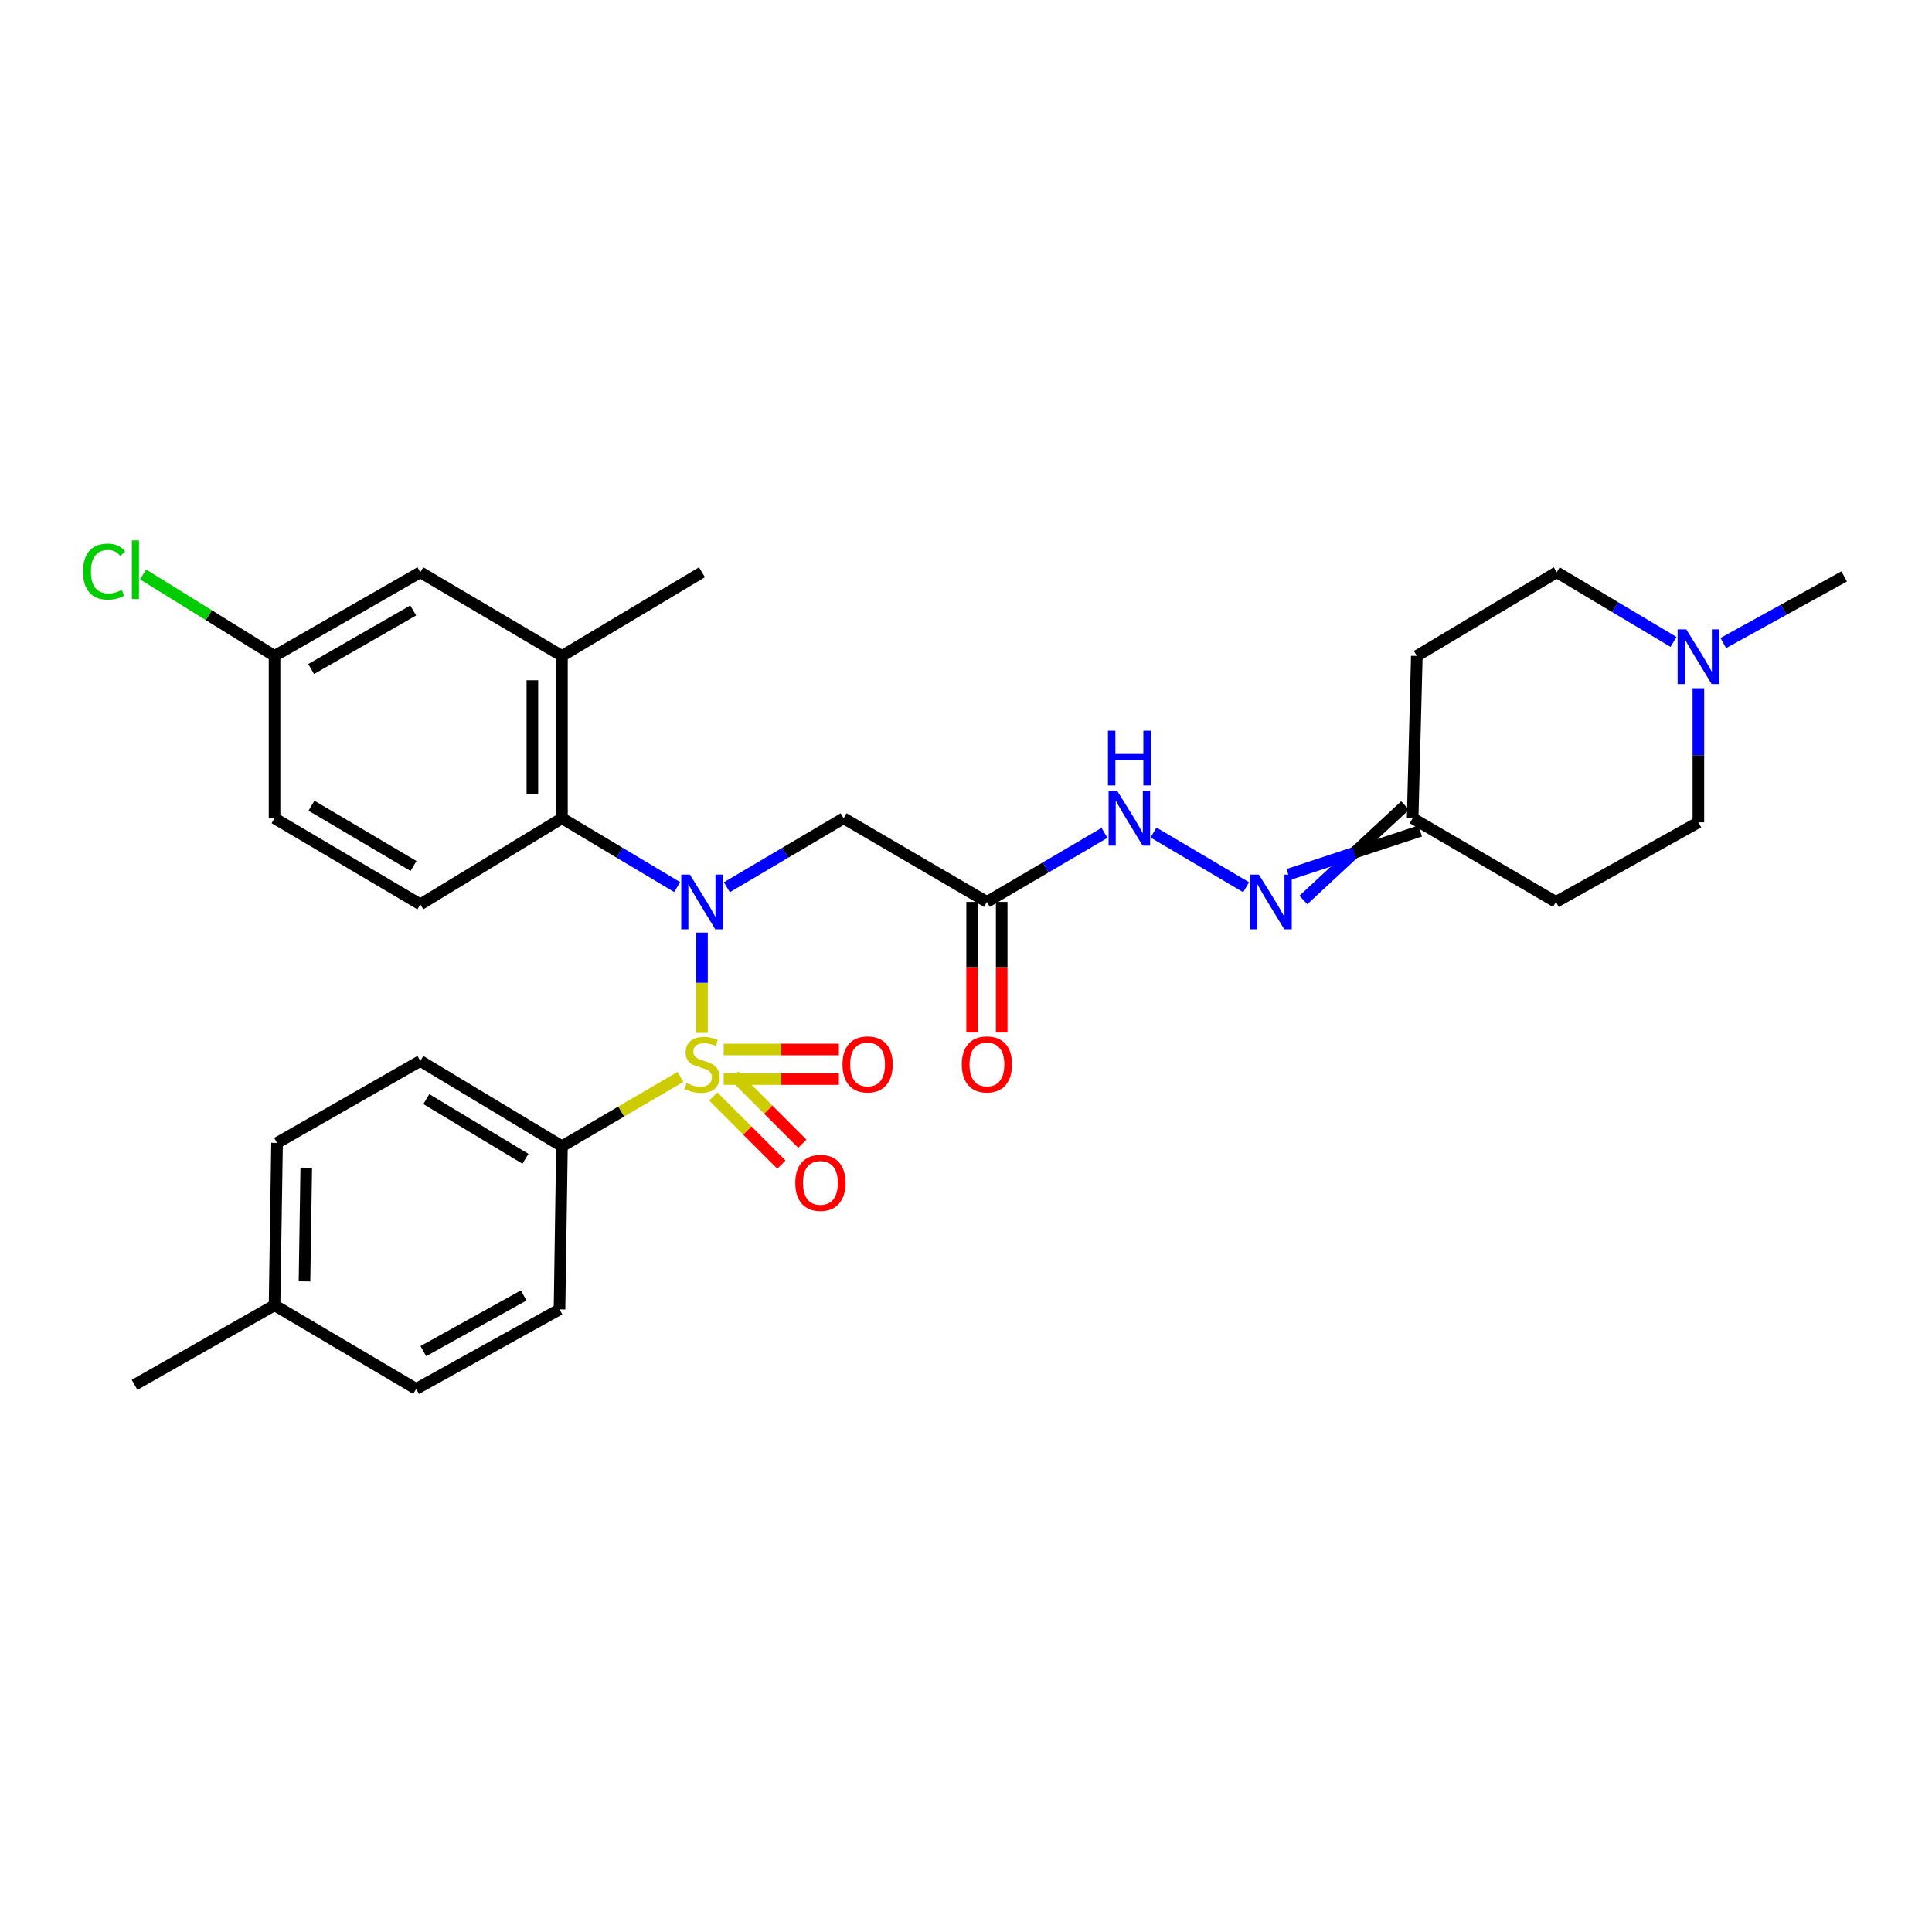 <?xml version='1.0' encoding='iso-8859-1'?>
<svg version='1.1' baseProfile='full'
              xmlns='http://www.w3.org/2000/svg'
                      xmlns:rdkit='http://www.rdkit.org/xml'
                      xmlns:xlink='http://www.w3.org/1999/xlink'
                  xml:space='preserve'
width='1000px' height='1000px' viewBox='0 0 1000 1000'>
<!-- END OF HEADER -->
<rect style='opacity:1.0;fill:#FFFFFF;stroke:none' width='1000' height='1000' x='0' y='0'> </rect>
<path class='bond-0' d='M 363.35,534.64 L 363.35,508.669' style='fill:none;fill-rule:evenodd;stroke:#CCCC00;stroke-width:6px;stroke-linecap:butt;stroke-linejoin:miter;stroke-opacity:1' />
<path class='bond-0' d='M 363.35,508.669 L 363.35,482.698' style='fill:none;fill-rule:evenodd;stroke:#0000FF;stroke-width:6px;stroke-linecap:butt;stroke-linejoin:miter;stroke-opacity:1' />
<path class='bond-4' d='M 352.17,557.405 L 321.52,575.349' style='fill:none;fill-rule:evenodd;stroke:#CCCC00;stroke-width:6px;stroke-linecap:butt;stroke-linejoin:miter;stroke-opacity:1' />
<path class='bond-4' d='M 321.52,575.349 L 290.869,593.294' style='fill:none;fill-rule:evenodd;stroke:#000000;stroke-width:6px;stroke-linecap:butt;stroke-linejoin:miter;stroke-opacity:1' />
<path class='bond-6' d='M 369.183,567.524 L 386.821,585.167' style='fill:none;fill-rule:evenodd;stroke:#CCCC00;stroke-width:6px;stroke-linecap:butt;stroke-linejoin:miter;stroke-opacity:1' />
<path class='bond-6' d='M 386.821,585.167 L 404.46,602.81' style='fill:none;fill-rule:evenodd;stroke:#FF0000;stroke-width:6px;stroke-linecap:butt;stroke-linejoin:miter;stroke-opacity:1' />
<path class='bond-6' d='M 380.012,556.697 L 397.651,574.341' style='fill:none;fill-rule:evenodd;stroke:#CCCC00;stroke-width:6px;stroke-linecap:butt;stroke-linejoin:miter;stroke-opacity:1' />
<path class='bond-6' d='M 397.651,574.341 L 415.289,591.984' style='fill:none;fill-rule:evenodd;stroke:#FF0000;stroke-width:6px;stroke-linecap:butt;stroke-linejoin:miter;stroke-opacity:1' />
<path class='bond-7' d='M 374.573,558.516 L 404.389,558.516' style='fill:none;fill-rule:evenodd;stroke:#CCCC00;stroke-width:6px;stroke-linecap:butt;stroke-linejoin:miter;stroke-opacity:1' />
<path class='bond-7' d='M 404.389,558.516 L 434.206,558.516' style='fill:none;fill-rule:evenodd;stroke:#FF0000;stroke-width:6px;stroke-linecap:butt;stroke-linejoin:miter;stroke-opacity:1' />
<path class='bond-7' d='M 374.573,543.204 L 404.389,543.204' style='fill:none;fill-rule:evenodd;stroke:#CCCC00;stroke-width:6px;stroke-linecap:butt;stroke-linejoin:miter;stroke-opacity:1' />
<path class='bond-7' d='M 404.389,543.204 L 434.206,543.204' style='fill:none;fill-rule:evenodd;stroke:#FF0000;stroke-width:6px;stroke-linecap:butt;stroke-linejoin:miter;stroke-opacity:1' />
<path class='bond-1' d='M 350.499,459.165 L 320.684,441.349' style='fill:none;fill-rule:evenodd;stroke:#0000FF;stroke-width:6px;stroke-linecap:butt;stroke-linejoin:miter;stroke-opacity:1' />
<path class='bond-1' d='M 320.684,441.349 L 290.869,423.534' style='fill:none;fill-rule:evenodd;stroke:#000000;stroke-width:6px;stroke-linecap:butt;stroke-linejoin:miter;stroke-opacity:1' />
<path class='bond-2' d='M 376.219,459.241 L 406.437,441.387' style='fill:none;fill-rule:evenodd;stroke:#0000FF;stroke-width:6px;stroke-linecap:butt;stroke-linejoin:miter;stroke-opacity:1' />
<path class='bond-2' d='M 406.437,441.387 L 436.656,423.534' style='fill:none;fill-rule:evenodd;stroke:#000000;stroke-width:6px;stroke-linecap:butt;stroke-linejoin:miter;stroke-opacity:1' />
<path class='bond-5' d='M 290.869,423.534 L 290.869,339.5' style='fill:none;fill-rule:evenodd;stroke:#000000;stroke-width:6px;stroke-linecap:butt;stroke-linejoin:miter;stroke-opacity:1' />
<path class='bond-5' d='M 275.556,410.929 L 275.556,352.105' style='fill:none;fill-rule:evenodd;stroke:#000000;stroke-width:6px;stroke-linecap:butt;stroke-linejoin:miter;stroke-opacity:1' />
<path class='bond-11' d='M 290.869,423.534 L 217.563,468.103' style='fill:none;fill-rule:evenodd;stroke:#000000;stroke-width:6px;stroke-linecap:butt;stroke-linejoin:miter;stroke-opacity:1' />
<path class='bond-3' d='M 436.656,423.534 L 510.821,466.844' style='fill:none;fill-rule:evenodd;stroke:#000000;stroke-width:6px;stroke-linecap:butt;stroke-linejoin:miter;stroke-opacity:1' />
<path class='bond-10' d='M 510.821,466.844 L 541.248,448.971' style='fill:none;fill-rule:evenodd;stroke:#000000;stroke-width:6px;stroke-linecap:butt;stroke-linejoin:miter;stroke-opacity:1' />
<path class='bond-10' d='M 541.248,448.971 L 571.675,431.098' style='fill:none;fill-rule:evenodd;stroke:#0000FF;stroke-width:6px;stroke-linecap:butt;stroke-linejoin:miter;stroke-opacity:1' />
<path class='bond-14' d='M 503.165,466.844 L 503.165,500.642' style='fill:none;fill-rule:evenodd;stroke:#000000;stroke-width:6px;stroke-linecap:butt;stroke-linejoin:miter;stroke-opacity:1' />
<path class='bond-14' d='M 503.165,500.642 L 503.165,534.44' style='fill:none;fill-rule:evenodd;stroke:#FF0000;stroke-width:6px;stroke-linecap:butt;stroke-linejoin:miter;stroke-opacity:1' />
<path class='bond-14' d='M 518.478,466.844 L 518.478,500.642' style='fill:none;fill-rule:evenodd;stroke:#000000;stroke-width:6px;stroke-linecap:butt;stroke-linejoin:miter;stroke-opacity:1' />
<path class='bond-14' d='M 518.478,500.642 L 518.478,534.44' style='fill:none;fill-rule:evenodd;stroke:#FF0000;stroke-width:6px;stroke-linecap:butt;stroke-linejoin:miter;stroke-opacity:1' />
<path class='bond-17' d='M 290.869,593.294 L 217.563,549.15' style='fill:none;fill-rule:evenodd;stroke:#000000;stroke-width:6px;stroke-linecap:butt;stroke-linejoin:miter;stroke-opacity:1' />
<path class='bond-17' d='M 271.974,599.79 L 220.66,568.89' style='fill:none;fill-rule:evenodd;stroke:#000000;stroke-width:6px;stroke-linecap:butt;stroke-linejoin:miter;stroke-opacity:1' />
<path class='bond-18' d='M 290.869,593.294 L 289.61,677.744' style='fill:none;fill-rule:evenodd;stroke:#000000;stroke-width:6px;stroke-linecap:butt;stroke-linejoin:miter;stroke-opacity:1' />
<path class='bond-13' d='M 290.869,339.5 L 217.563,296.199' style='fill:none;fill-rule:evenodd;stroke:#000000;stroke-width:6px;stroke-linecap:butt;stroke-linejoin:miter;stroke-opacity:1' />
<path class='bond-28' d='M 290.869,339.5 L 363.35,296.199' style='fill:none;fill-rule:evenodd;stroke:#000000;stroke-width:6px;stroke-linecap:butt;stroke-linejoin:miter;stroke-opacity:1' />
<path class='bond-8' d='M 644.99,459.241 L 597.048,430.916' style='fill:none;fill-rule:evenodd;stroke:#0000FF;stroke-width:6px;stroke-linecap:butt;stroke-linejoin:miter;stroke-opacity:1' />
<path class='bond-12' d='M 674.622,465.834 L 700.955,441.388' style='fill:none;fill-rule:evenodd;stroke:#0000FF;stroke-width:6px;stroke-linecap:butt;stroke-linejoin:miter;stroke-opacity:1' />
<path class='bond-12' d='M 700.955,441.388 L 727.288,416.941' style='fill:none;fill-rule:evenodd;stroke:#000000;stroke-width:6px;stroke-linecap:butt;stroke-linejoin:miter;stroke-opacity:1' />
<path class='bond-12' d='M 666.834,452.65 L 700.955,441.388' style='fill:none;fill-rule:evenodd;stroke:#0000FF;stroke-width:6px;stroke-linecap:butt;stroke-linejoin:miter;stroke-opacity:1' />
<path class='bond-12' d='M 700.955,441.388 L 735.076,430.126' style='fill:none;fill-rule:evenodd;stroke:#000000;stroke-width:6px;stroke-linecap:butt;stroke-linejoin:miter;stroke-opacity:1' />
<path class='bond-9' d='M 866.204,332.247 L 835.984,314.223' style='fill:none;fill-rule:evenodd;stroke:#0000FF;stroke-width:6px;stroke-linecap:butt;stroke-linejoin:miter;stroke-opacity:1' />
<path class='bond-9' d='M 835.984,314.223 L 805.764,296.199' style='fill:none;fill-rule:evenodd;stroke:#000000;stroke-width:6px;stroke-linecap:butt;stroke-linejoin:miter;stroke-opacity:1' />
<path class='bond-27' d='M 891.973,332.822 L 923.259,315.587' style='fill:none;fill-rule:evenodd;stroke:#0000FF;stroke-width:6px;stroke-linecap:butt;stroke-linejoin:miter;stroke-opacity:1' />
<path class='bond-27' d='M 923.259,315.587 L 954.545,298.351' style='fill:none;fill-rule:evenodd;stroke:#000000;stroke-width:6px;stroke-linecap:butt;stroke-linejoin:miter;stroke-opacity:1' />
<path class='bond-32' d='M 879.079,356.228 L 879.079,390.932' style='fill:none;fill-rule:evenodd;stroke:#0000FF;stroke-width:6px;stroke-linecap:butt;stroke-linejoin:miter;stroke-opacity:1' />
<path class='bond-32' d='M 879.079,390.932 L 879.079,425.635' style='fill:none;fill-rule:evenodd;stroke:#000000;stroke-width:6px;stroke-linecap:butt;stroke-linejoin:miter;stroke-opacity:1' />
<path class='bond-22' d='M 217.563,468.103 L 142.105,423.534' style='fill:none;fill-rule:evenodd;stroke:#000000;stroke-width:6px;stroke-linecap:butt;stroke-linejoin:miter;stroke-opacity:1' />
<path class='bond-22' d='M 214.032,448.232 L 161.211,417.034' style='fill:none;fill-rule:evenodd;stroke:#000000;stroke-width:6px;stroke-linecap:butt;stroke-linejoin:miter;stroke-opacity:1' />
<path class='bond-15' d='M 731.182,423.534 L 805.33,466.844' style='fill:none;fill-rule:evenodd;stroke:#000000;stroke-width:6px;stroke-linecap:butt;stroke-linejoin:miter;stroke-opacity:1' />
<path class='bond-16' d='M 731.182,423.534 L 733.343,339.5' style='fill:none;fill-rule:evenodd;stroke:#000000;stroke-width:6px;stroke-linecap:butt;stroke-linejoin:miter;stroke-opacity:1' />
<path class='bond-31' d='M 217.563,296.199 L 142.105,339.5' style='fill:none;fill-rule:evenodd;stroke:#000000;stroke-width:6px;stroke-linecap:butt;stroke-linejoin:miter;stroke-opacity:1' />
<path class='bond-31' d='M 213.866,315.975 L 161.045,346.286' style='fill:none;fill-rule:evenodd;stroke:#000000;stroke-width:6px;stroke-linecap:butt;stroke-linejoin:miter;stroke-opacity:1' />
<path class='bond-20' d='M 805.33,466.844 L 879.079,425.635' style='fill:none;fill-rule:evenodd;stroke:#000000;stroke-width:6px;stroke-linecap:butt;stroke-linejoin:miter;stroke-opacity:1' />
<path class='bond-19' d='M 733.343,339.5 L 805.764,296.199' style='fill:none;fill-rule:evenodd;stroke:#000000;stroke-width:6px;stroke-linecap:butt;stroke-linejoin:miter;stroke-opacity:1' />
<path class='bond-24' d='M 217.563,549.15 L 143.398,591.567' style='fill:none;fill-rule:evenodd;stroke:#000000;stroke-width:6px;stroke-linecap:butt;stroke-linejoin:miter;stroke-opacity:1' />
<path class='bond-23' d='M 289.61,677.744 L 215.411,718.91' style='fill:none;fill-rule:evenodd;stroke:#000000;stroke-width:6px;stroke-linecap:butt;stroke-linejoin:miter;stroke-opacity:1' />
<path class='bond-23' d='M 271.051,670.529 L 219.112,699.345' style='fill:none;fill-rule:evenodd;stroke:#000000;stroke-width:6px;stroke-linecap:butt;stroke-linejoin:miter;stroke-opacity:1' />
<path class='bond-21' d='M 142.105,339.5 L 142.105,423.534' style='fill:none;fill-rule:evenodd;stroke:#000000;stroke-width:6px;stroke-linecap:butt;stroke-linejoin:miter;stroke-opacity:1' />
<path class='bond-26' d='M 142.105,339.5 L 108.077,318.416' style='fill:none;fill-rule:evenodd;stroke:#000000;stroke-width:6px;stroke-linecap:butt;stroke-linejoin:miter;stroke-opacity:1' />
<path class='bond-26' d='M 108.077,318.416 L 74.05,297.332' style='fill:none;fill-rule:evenodd;stroke:#00CC00;stroke-width:6px;stroke-linecap:butt;stroke-linejoin:miter;stroke-opacity:1' />
<path class='bond-25' d='M 215.411,718.91 L 142.105,675.6' style='fill:none;fill-rule:evenodd;stroke:#000000;stroke-width:6px;stroke-linecap:butt;stroke-linejoin:miter;stroke-opacity:1' />
<path class='bond-30' d='M 143.398,591.567 L 142.105,675.6' style='fill:none;fill-rule:evenodd;stroke:#000000;stroke-width:6px;stroke-linecap:butt;stroke-linejoin:miter;stroke-opacity:1' />
<path class='bond-30' d='M 158.515,604.407 L 157.61,663.231' style='fill:none;fill-rule:evenodd;stroke:#000000;stroke-width:6px;stroke-linecap:butt;stroke-linejoin:miter;stroke-opacity:1' />
<path class='bond-29' d='M 142.105,675.6 L 69.666,716.792' style='fill:none;fill-rule:evenodd;stroke:#000000;stroke-width:6px;stroke-linecap:butt;stroke-linejoin:miter;stroke-opacity:1' />
<path  class='atom-0' d='M 355.35 560.58
Q 355.67 560.7, 356.99 561.26
Q 358.31 561.82, 359.75 562.18
Q 361.23 562.5, 362.67 562.5
Q 365.35 562.5, 366.91 561.22
Q 368.47 559.9, 368.47 557.62
Q 368.47 556.06, 367.67 555.1
Q 366.91 554.14, 365.71 553.62
Q 364.51 553.1, 362.51 552.5
Q 359.99 551.74, 358.47 551.02
Q 356.99 550.3, 355.91 548.78
Q 354.87 547.26, 354.87 544.7
Q 354.87 541.14, 357.27 538.94
Q 359.71 536.74, 364.51 536.74
Q 367.79 536.74, 371.51 538.3
L 370.59 541.38
Q 367.19 539.98, 364.63 539.98
Q 361.87 539.98, 360.35 541.14
Q 358.83 542.26, 358.87 544.22
Q 358.87 545.74, 359.63 546.66
Q 360.43 547.58, 361.55 548.1
Q 362.71 548.62, 364.63 549.22
Q 367.19 550.02, 368.71 550.82
Q 370.23 551.62, 371.31 553.26
Q 372.43 554.86, 372.43 557.62
Q 372.43 561.54, 369.79 563.66
Q 367.19 565.74, 362.83 565.74
Q 360.31 565.74, 358.39 565.18
Q 356.51 564.66, 354.27 563.74
L 355.35 560.58
' fill='#CCCC00'/>
<path  class='atom-1' d='M 357.09 452.684
L 366.37 467.684
Q 367.29 469.164, 368.77 471.844
Q 370.25 474.524, 370.33 474.684
L 370.33 452.684
L 374.09 452.684
L 374.09 481.004
L 370.21 481.004
L 360.25 464.604
Q 359.09 462.684, 357.85 460.484
Q 356.65 458.284, 356.29 457.604
L 356.29 481.004
L 352.61 481.004
L 352.61 452.684
L 357.09 452.684
' fill='#0000FF'/>
<path  class='atom-7' d='M 411.644 612.251
Q 411.644 605.451, 415.004 601.651
Q 418.364 597.851, 424.644 597.851
Q 430.924 597.851, 434.284 601.651
Q 437.644 605.451, 437.644 612.251
Q 437.644 619.131, 434.244 623.051
Q 430.844 626.931, 424.644 626.931
Q 418.404 626.931, 415.004 623.051
Q 411.644 619.171, 411.644 612.251
M 424.644 623.731
Q 428.964 623.731, 431.284 620.851
Q 433.644 617.931, 433.644 612.251
Q 433.644 606.691, 431.284 603.891
Q 428.964 601.051, 424.644 601.051
Q 420.324 601.051, 417.964 603.851
Q 415.644 606.651, 415.644 612.251
Q 415.644 617.971, 417.964 620.851
Q 420.324 623.731, 424.644 623.731
' fill='#FF0000'/>
<path  class='atom-8' d='M 436.068 550.94
Q 436.068 544.14, 439.428 540.34
Q 442.788 536.54, 449.068 536.54
Q 455.348 536.54, 458.708 540.34
Q 462.068 544.14, 462.068 550.94
Q 462.068 557.82, 458.668 561.74
Q 455.268 565.62, 449.068 565.62
Q 442.828 565.62, 439.428 561.74
Q 436.068 557.86, 436.068 550.94
M 449.068 562.42
Q 453.388 562.42, 455.708 559.54
Q 458.068 556.62, 458.068 550.94
Q 458.068 545.38, 455.708 542.58
Q 453.388 539.74, 449.068 539.74
Q 444.748 539.74, 442.388 542.54
Q 440.068 545.34, 440.068 550.94
Q 440.068 556.66, 442.388 559.54
Q 444.748 562.42, 449.068 562.42
' fill='#FF0000'/>
<path  class='atom-9' d='M 651.599 452.684
L 660.879 467.684
Q 661.799 469.164, 663.279 471.844
Q 664.759 474.524, 664.839 474.684
L 664.839 452.684
L 668.599 452.684
L 668.599 481.004
L 664.719 481.004
L 654.759 464.604
Q 653.599 462.684, 652.359 460.484
Q 651.159 458.284, 650.799 457.604
L 650.799 481.004
L 647.119 481.004
L 647.119 452.684
L 651.599 452.684
' fill='#0000FF'/>
<path  class='atom-10' d='M 872.819 325.765
L 882.099 340.765
Q 883.019 342.245, 884.499 344.925
Q 885.979 347.605, 886.059 347.765
L 886.059 325.765
L 889.819 325.765
L 889.819 354.085
L 885.939 354.085
L 875.979 337.685
Q 874.819 335.765, 873.579 333.565
Q 872.379 331.365, 872.019 330.685
L 872.019 354.085
L 868.339 354.085
L 868.339 325.765
L 872.819 325.765
' fill='#0000FF'/>
<path  class='atom-11' d='M 578.293 409.374
L 587.573 424.374
Q 588.493 425.854, 589.973 428.534
Q 591.453 431.214, 591.533 431.374
L 591.533 409.374
L 595.293 409.374
L 595.293 437.694
L 591.413 437.694
L 581.453 421.294
Q 580.293 419.374, 579.053 417.174
Q 577.853 414.974, 577.493 414.294
L 577.493 437.694
L 573.813 437.694
L 573.813 409.374
L 578.293 409.374
' fill='#0000FF'/>
<path  class='atom-11' d='M 573.473 378.222
L 577.313 378.222
L 577.313 390.262
L 591.793 390.262
L 591.793 378.222
L 595.633 378.222
L 595.633 406.542
L 591.793 406.542
L 591.793 393.462
L 577.313 393.462
L 577.313 406.542
L 573.473 406.542
L 573.473 378.222
' fill='#0000FF'/>
<path  class='atom-15' d='M 497.821 550.94
Q 497.821 544.14, 501.181 540.34
Q 504.541 536.54, 510.821 536.54
Q 517.101 536.54, 520.461 540.34
Q 523.821 544.14, 523.821 550.94
Q 523.821 557.82, 520.421 561.74
Q 517.021 565.62, 510.821 565.62
Q 504.581 565.62, 501.181 561.74
Q 497.821 557.86, 497.821 550.94
M 510.821 562.42
Q 515.141 562.42, 517.461 559.54
Q 519.821 556.62, 519.821 550.94
Q 519.821 545.38, 517.461 542.58
Q 515.141 539.74, 510.821 539.74
Q 506.501 539.74, 504.141 542.54
Q 501.821 545.34, 501.821 550.94
Q 501.821 556.66, 504.141 559.54
Q 506.501 562.42, 510.821 562.42
' fill='#FF0000'/>
<path  class='atom-27' d='M 42.972 295.86
Q 42.972 288.82, 46.252 285.14
Q 49.572 281.42, 55.852 281.42
Q 61.692 281.42, 64.812 285.54
L 62.172 287.7
Q 59.892 284.7, 55.852 284.7
Q 51.572 284.7, 49.292 287.58
Q 47.052 290.42, 47.052 295.86
Q 47.052 301.46, 49.372 304.34
Q 51.732 307.22, 56.292 307.22
Q 59.412 307.22, 63.052 305.34
L 64.172 308.34
Q 62.692 309.3, 60.452 309.86
Q 58.212 310.42, 55.732 310.42
Q 49.572 310.42, 46.252 306.66
Q 42.972 302.9, 42.972 295.86
' fill='#00CC00'/>
<path  class='atom-27' d='M 68.252 279.7
L 71.932 279.7
L 71.932 310.06
L 68.252 310.06
L 68.252 279.7
' fill='#00CC00'/>
</svg>
